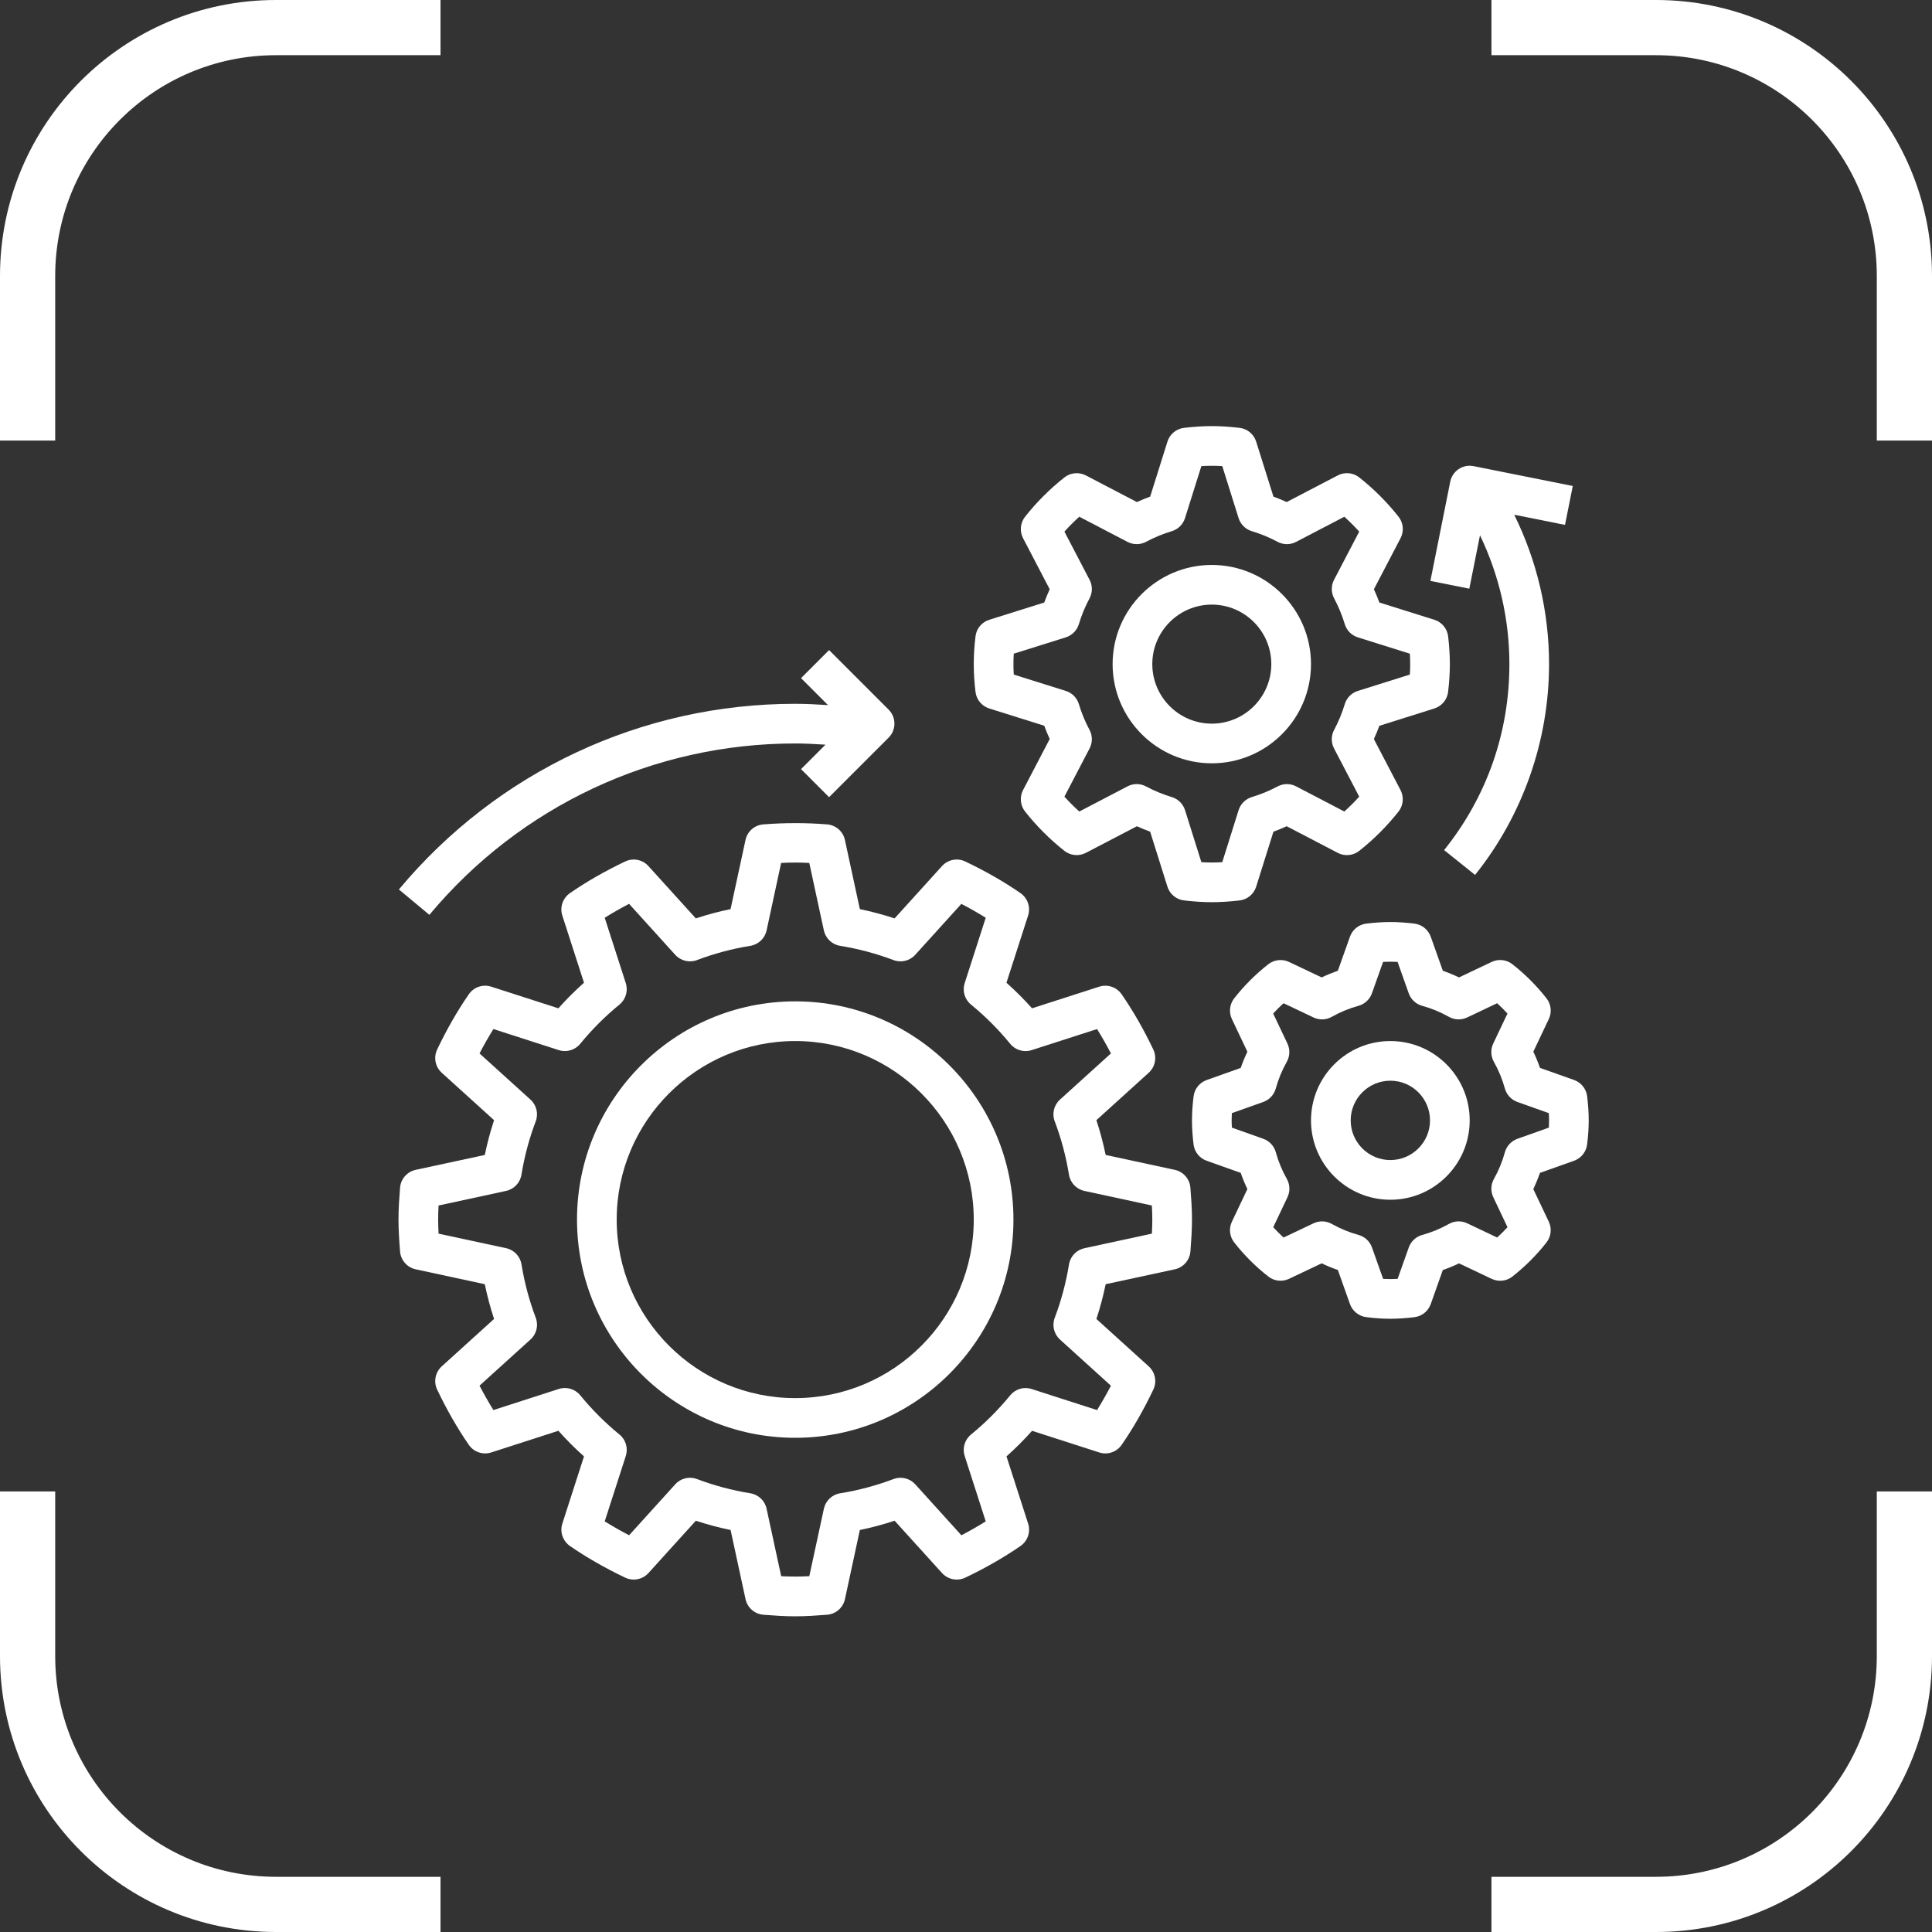 <?xml version="1.0" encoding="UTF-8"?> <svg xmlns="http://www.w3.org/2000/svg" width="70" height="70" viewBox="0 0 70 70" fill="none"><rect x="0" y="0" width="70" height="70" fill="#333333" stroke="none"/> <path d="M14.495 45.343C14.52 45.659 14.749 45.922 15.06 45.989L17.565 46.529C17.653 46.956 17.765 47.377 17.901 47.788L16.005 49.506C15.77 49.719 15.703 50.061 15.839 50.348C16.186 51.077 16.572 51.75 16.986 52.349C17.166 52.61 17.495 52.722 17.798 52.625L20.232 51.84C20.523 52.167 20.833 52.477 21.159 52.768L20.375 55.202C20.278 55.503 20.39 55.833 20.65 56.014C21.25 56.428 21.923 56.814 22.652 57.161C22.94 57.297 23.281 57.229 23.494 56.995L25.212 55.099C25.623 55.234 26.045 55.347 26.471 55.435L27.012 57.94C27.079 58.25 27.341 58.479 27.657 58.505C28.039 58.535 28.422 58.562 28.812 58.562C29.203 58.562 29.586 58.535 29.968 58.505C30.285 58.48 30.547 58.25 30.614 57.94L31.154 55.435C31.581 55.347 32.003 55.234 32.414 55.099L34.132 56.995C34.345 57.23 34.688 57.298 34.974 57.161C35.702 56.814 36.376 56.428 36.975 56.014C37.236 55.833 37.348 55.503 37.251 55.202L36.467 52.768C36.793 52.477 37.103 52.167 37.394 51.841L39.828 52.625C40.129 52.723 40.459 52.611 40.639 52.35C41.054 51.751 41.44 51.077 41.787 50.348C41.923 50.062 41.856 49.719 41.621 49.507L39.725 47.789C39.86 47.377 39.972 46.956 40.061 46.529L42.566 45.989C42.876 45.922 43.105 45.659 43.131 45.344C43.16 44.961 43.188 44.578 43.188 44.187C43.188 43.797 43.16 43.414 43.13 43.032C43.105 42.715 42.876 42.453 42.565 42.386L40.06 41.846C39.972 41.419 39.86 40.997 39.724 40.586L41.62 38.868C41.855 38.655 41.922 38.313 41.786 38.026C41.44 37.297 41.053 36.624 40.639 36.024C40.458 35.764 40.129 35.651 39.827 35.749L37.393 36.533C37.102 36.207 36.792 35.897 36.466 35.606L37.25 33.172C37.347 32.871 37.236 32.541 36.975 32.36C36.375 31.945 35.702 31.56 34.973 31.213C34.685 31.076 34.344 31.144 34.131 31.379L32.413 33.275C32.002 33.14 31.58 33.027 31.154 32.939L30.613 30.434C30.546 30.124 30.284 29.895 29.968 29.869C29.203 29.807 28.422 29.809 27.656 29.869C27.34 29.894 27.077 30.123 27.011 30.434L26.47 32.939C26.043 33.027 25.622 33.139 25.211 33.275L23.493 31.379C23.28 31.144 22.939 31.077 22.651 31.213C21.923 31.56 21.249 31.945 20.65 32.36C20.389 32.541 20.277 32.871 20.374 33.172L21.159 35.606C20.832 35.897 20.522 36.207 20.231 36.533L17.798 35.749C17.496 35.651 17.166 35.764 16.986 36.024C16.572 36.624 16.186 37.297 15.839 38.026C15.703 38.313 15.77 38.655 16.005 38.868L17.901 40.586C17.766 40.998 17.653 41.419 17.565 41.846L15.06 42.386C14.75 42.453 14.521 42.715 14.495 43.031C14.465 43.414 14.438 43.797 14.438 44.187C14.438 44.578 14.465 44.961 14.495 45.343ZM15.89 43.678L18.335 43.149C18.624 43.087 18.846 42.854 18.893 42.562C19.001 41.9 19.175 41.249 19.41 40.628C19.515 40.352 19.439 40.039 19.22 39.841L17.374 38.168C17.535 37.859 17.703 37.564 17.877 37.284L20.246 38.048C20.526 38.138 20.835 38.048 21.023 37.819C21.447 37.3 21.925 36.822 22.444 36.398C22.673 36.211 22.764 35.902 22.673 35.62L21.91 33.252C22.189 33.077 22.484 32.909 22.793 32.748L24.466 34.596C24.665 34.815 24.979 34.89 25.254 34.785C25.873 34.55 26.524 34.376 27.187 34.269C27.479 34.221 27.712 34 27.775 33.711L28.302 31.266C28.641 31.248 28.985 31.247 29.322 31.266L29.85 33.711C29.913 34 30.146 34.221 30.438 34.269C31.1 34.376 31.751 34.55 32.372 34.785C32.646 34.89 32.96 34.816 33.159 34.596L34.832 32.749C35.14 32.91 35.436 33.078 35.715 33.252L34.952 35.621C34.861 35.903 34.952 36.211 35.181 36.398C35.7 36.822 36.178 37.301 36.602 37.82C36.79 38.049 37.098 38.14 37.379 38.048L39.748 37.285C39.923 37.565 40.091 37.859 40.251 38.168L38.404 39.841C38.185 40.039 38.109 40.352 38.215 40.629C38.45 41.248 38.623 41.899 38.731 42.562C38.779 42.854 39 43.087 39.289 43.149L41.734 43.677C41.743 43.846 41.75 44.016 41.75 44.187C41.75 44.358 41.744 44.529 41.735 44.697L39.29 45.225C39.001 45.288 38.779 45.521 38.732 45.812C38.624 46.475 38.45 47.126 38.215 47.746C38.11 48.023 38.186 48.335 38.405 48.534L40.251 50.207C40.09 50.515 39.922 50.811 39.748 51.09L37.379 50.327C37.097 50.235 36.79 50.326 36.602 50.555C36.179 51.073 35.7 51.552 35.181 51.977C34.952 52.164 34.861 52.472 34.952 52.753L35.715 55.122C35.436 55.297 35.141 55.465 34.833 55.626L33.16 53.778C32.961 53.559 32.648 53.485 32.372 53.589C31.752 53.824 31.102 53.998 30.438 54.105C30.146 54.153 29.914 54.374 29.851 54.663L29.323 57.108C28.985 57.126 28.641 57.127 28.304 57.108L27.775 54.663C27.713 54.374 27.48 54.153 27.188 54.105C26.525 53.998 25.875 53.824 25.254 53.589C24.979 53.484 24.665 53.558 24.467 53.778L22.794 55.625C22.485 55.464 22.19 55.296 21.91 55.122L22.674 52.753C22.764 52.471 22.674 52.163 22.445 51.976C21.926 51.552 21.448 51.073 21.023 50.554C20.836 50.325 20.527 50.234 20.246 50.325L17.877 51.089C17.703 50.809 17.535 50.514 17.374 50.205L19.221 48.532C19.441 48.334 19.516 48.021 19.411 47.744C19.176 47.125 19.002 46.474 18.895 45.811C18.847 45.519 18.626 45.286 18.337 45.224L15.89 44.698C15.882 44.529 15.875 44.358 15.875 44.187C15.875 44.016 15.881 43.846 15.89 43.678Z" fill="white"></path> <path d="M51.97 25.669C52.24 25.584 52.436 25.348 52.468 25.066C52.511 24.703 52.531 24.375 52.531 24.063C52.531 23.751 52.511 23.422 52.469 23.059C52.436 22.777 52.241 22.541 51.971 22.456L49.977 21.83C49.918 21.667 49.852 21.507 49.779 21.35L50.745 19.499C50.876 19.248 50.847 18.944 50.672 18.721C50.256 18.195 49.777 17.716 49.249 17.299C49.027 17.122 48.722 17.094 48.471 17.224L46.619 18.19C46.462 18.119 46.302 18.052 46.139 17.993L45.513 16C45.428 15.729 45.191 15.534 44.91 15.502C44.182 15.417 43.63 15.417 42.902 15.502C42.62 15.534 42.384 15.729 42.299 16L41.673 17.993C41.51 18.052 41.35 18.119 41.193 18.191L39.342 17.225C39.091 17.095 38.787 17.123 38.564 17.299C38.038 17.715 37.559 18.193 37.141 18.721C36.965 18.944 36.937 19.248 37.067 19.499L38.033 21.35C37.961 21.507 37.895 21.667 37.835 21.83L35.842 22.456C35.572 22.541 35.376 22.777 35.344 23.059C35.301 23.422 35.281 23.751 35.281 24.063C35.281 24.375 35.301 24.703 35.344 25.066C35.376 25.348 35.572 25.584 35.842 25.669L37.835 26.295C37.895 26.458 37.961 26.619 38.033 26.775L37.067 28.626C36.937 28.877 36.965 29.182 37.141 29.404C37.557 29.93 38.035 30.409 38.563 30.827C38.785 31.003 39.091 31.031 39.342 30.901L41.192 29.936C41.349 30.007 41.509 30.073 41.672 30.133L42.298 32.126C42.383 32.397 42.62 32.592 42.901 32.624C43.266 32.667 43.594 32.688 43.906 32.688C44.218 32.688 44.547 32.667 44.91 32.625C45.191 32.593 45.428 32.397 45.513 32.127L46.139 30.134C46.302 30.074 46.462 30.008 46.619 29.936L48.47 30.901C48.72 31.032 49.025 31.004 49.248 30.828C49.774 30.412 50.253 29.933 50.67 29.406C50.846 29.183 50.875 28.879 50.744 28.627L49.778 26.777C49.851 26.62 49.917 26.46 49.977 26.297L51.97 25.669ZM49.196 25.034C48.968 25.105 48.792 25.285 48.723 25.513C48.625 25.838 48.495 26.151 48.339 26.443C48.226 26.653 48.224 26.905 48.334 27.116L49.247 28.864C49.076 29.053 48.896 29.233 48.708 29.403L46.959 28.491C46.748 28.38 46.496 28.383 46.287 28.495C45.994 28.652 45.682 28.781 45.357 28.879C45.129 28.947 44.949 29.125 44.877 29.352L44.285 31.238C44.023 31.254 43.791 31.254 43.528 31.238L42.935 29.352C42.863 29.125 42.684 28.948 42.456 28.879C42.13 28.781 41.818 28.652 41.526 28.495C41.317 28.382 41.064 28.38 40.853 28.491L39.105 29.403C38.916 29.233 38.736 29.052 38.566 28.864L39.478 27.116C39.588 26.905 39.587 26.652 39.474 26.443C39.317 26.151 39.188 25.838 39.09 25.513C39.022 25.285 38.844 25.105 38.617 25.034L36.731 24.441C36.722 24.31 36.719 24.184 36.719 24.063C36.719 23.941 36.722 23.815 36.731 23.684L38.617 23.092C38.844 23.02 39.021 22.841 39.09 22.612C39.188 22.287 39.317 21.974 39.474 21.683C39.587 21.473 39.589 21.221 39.478 21.009L38.566 19.261C38.736 19.072 38.917 18.892 39.105 18.722L40.853 19.634C41.064 19.744 41.317 19.742 41.526 19.63C41.818 19.473 42.131 19.344 42.456 19.246C42.684 19.178 42.863 19 42.935 18.773L43.528 16.887C43.79 16.872 44.022 16.872 44.285 16.887L44.877 18.773C44.949 19 45.128 19.177 45.357 19.246C45.682 19.344 45.995 19.473 46.286 19.63C46.496 19.743 46.748 19.745 46.959 19.634L48.708 18.722C48.897 18.893 49.077 19.073 49.247 19.261L48.334 21.009C48.224 21.22 48.226 21.473 48.339 21.682C48.495 21.975 48.625 22.287 48.723 22.612C48.791 22.84 48.968 23.02 49.196 23.092L51.081 23.684C51.09 23.815 51.094 23.941 51.094 24.063C51.094 24.184 51.09 24.31 51.081 24.441L49.196 25.034Z" fill="white"></path> <path d="M57.032 39.13L55.797 38.692C55.727 38.491 55.646 38.295 55.555 38.105L56.116 36.922C56.233 36.676 56.201 36.386 56.033 36.172C55.674 35.713 55.258 35.297 54.797 34.936C54.583 34.767 54.291 34.736 54.046 34.852L52.863 35.414C52.674 35.323 52.477 35.242 52.277 35.172L51.838 33.937C51.746 33.681 51.517 33.498 51.247 33.464C50.606 33.388 50.143 33.388 49.502 33.464C49.232 33.497 49.003 33.68 48.912 33.937L48.473 35.172C48.273 35.243 48.076 35.323 47.886 35.414L46.704 34.853C46.459 34.737 46.168 34.769 45.953 34.936C45.494 35.296 45.078 35.711 44.717 36.172C44.55 36.386 44.517 36.677 44.634 36.923L45.195 38.106C45.104 38.296 45.023 38.492 44.953 38.693L43.719 39.132C43.462 39.223 43.279 39.452 43.246 39.723C43.206 40.041 43.188 40.326 43.188 40.594C43.188 40.861 43.206 41.146 43.245 41.465C43.277 41.736 43.461 41.965 43.718 42.056L44.953 42.495C45.023 42.695 45.104 42.892 45.195 43.082L44.634 44.264C44.517 44.51 44.549 44.8 44.717 45.015C45.076 45.474 45.492 45.89 45.953 46.251C46.167 46.419 46.459 46.451 46.704 46.334L47.887 45.773C48.076 45.864 48.273 45.945 48.473 46.014L48.912 47.249C49.004 47.506 49.233 47.689 49.503 47.722C49.823 47.763 50.108 47.781 50.375 47.781C50.642 47.781 50.927 47.763 51.247 47.724C51.517 47.691 51.746 47.508 51.838 47.251L52.276 46.016C52.477 45.946 52.673 45.865 52.863 45.774L54.046 46.335C54.291 46.452 54.583 46.421 54.796 46.252C55.255 45.892 55.672 45.477 56.032 45.016C56.2 44.802 56.232 44.511 56.116 44.265L55.554 43.082C55.645 42.892 55.726 42.696 55.796 42.495L57.031 42.056C57.287 41.965 57.471 41.736 57.504 41.465C57.544 41.146 57.562 40.861 57.562 40.594C57.562 40.326 57.544 40.042 57.505 39.722C57.473 39.451 57.289 39.222 57.032 39.13ZM56.118 40.856L54.979 41.261C54.758 41.339 54.589 41.52 54.526 41.746C54.432 42.087 54.298 42.413 54.128 42.714C54.013 42.917 54.004 43.165 54.104 43.376L54.62 44.464C54.501 44.594 54.376 44.719 54.245 44.838L53.158 44.322C52.948 44.222 52.7 44.231 52.496 44.346C52.194 44.517 51.869 44.65 51.529 44.745C51.303 44.807 51.122 44.976 51.043 45.197L50.638 46.336C50.464 46.345 50.287 46.345 50.113 46.336L49.709 45.197C49.63 44.976 49.449 44.807 49.224 44.745C48.882 44.65 48.557 44.516 48.255 44.346C48.052 44.231 47.806 44.223 47.593 44.322L46.506 44.838C46.375 44.719 46.25 44.593 46.132 44.464L46.648 43.376C46.748 43.165 46.739 42.917 46.624 42.714C46.453 42.412 46.319 42.087 46.225 41.747C46.162 41.521 45.993 41.34 45.773 41.261L44.634 40.856C44.628 40.769 44.625 40.682 44.625 40.594C44.625 40.505 44.628 40.418 44.632 40.331L45.771 39.926C45.992 39.848 46.161 39.666 46.223 39.441C46.318 39.099 46.452 38.774 46.622 38.473C46.737 38.269 46.746 38.022 46.646 37.811L46.13 36.723C46.249 36.592 46.374 36.467 46.505 36.349L47.592 36.865C47.803 36.965 48.051 36.957 48.254 36.841C48.556 36.67 48.881 36.536 49.221 36.442C49.447 36.38 49.628 36.211 49.707 35.99L50.112 34.851C50.286 34.842 50.463 34.842 50.637 34.851L51.041 35.99C51.12 36.211 51.301 36.38 51.526 36.442C51.868 36.536 52.193 36.671 52.495 36.841C52.699 36.957 52.945 36.965 53.157 36.865L54.244 36.349C54.375 36.468 54.5 36.593 54.618 36.723L54.102 37.811C54.002 38.022 54.011 38.269 54.126 38.473C54.297 38.775 54.431 39.1 54.525 39.44C54.588 39.666 54.757 39.847 54.977 39.926L56.116 40.331C56.122 40.418 56.125 40.505 56.125 40.594C56.125 40.682 56.122 40.769 56.118 40.856Z" fill="white"></path> <path d="M28.812 52.094C33.172 52.094 36.719 48.547 36.719 44.188C36.719 39.828 33.172 36.281 28.812 36.281C24.453 36.281 20.906 39.828 20.906 44.188C20.906 48.547 24.453 52.094 28.812 52.094ZM28.812 37.719C32.379 37.719 35.281 40.621 35.281 44.188C35.281 47.754 32.379 50.656 28.812 50.656C25.246 50.656 22.344 47.754 22.344 44.188C22.344 40.621 25.246 37.719 28.812 37.719Z" fill="white"></path> <path d="M14.453 32.227L15.557 33.147C18.849 29.201 23.679 26.937 28.812 26.937C29.178 26.937 29.544 26.958 29.909 26.981L29.023 27.867L30.039 28.883L32.196 26.727C32.477 26.446 32.477 25.991 32.196 25.71L30.039 23.554L29.023 24.57L30 25.547C29.605 25.522 29.209 25.5 28.812 25.5C23.252 25.5 18.018 27.951 14.453 32.227Z" fill="white"></path> <path d="M43.906 20.469C41.925 20.469 40.312 22.081 40.312 24.062C40.312 26.044 41.925 27.656 43.906 27.656C45.888 27.656 47.5 26.044 47.5 24.062C47.5 22.081 45.888 20.469 43.906 20.469ZM43.906 26.219C42.717 26.219 41.75 25.251 41.75 24.062C41.75 22.874 42.717 21.906 43.906 21.906C45.095 21.906 46.062 22.874 46.062 24.062C46.062 25.251 45.095 26.219 43.906 26.219Z" fill="white"></path> <path d="M50.375 37.719C48.789 37.719 47.5 39.008 47.5 40.594C47.5 42.179 48.789 43.469 50.375 43.469C51.961 43.469 53.25 42.179 53.25 40.594C53.25 39.008 51.961 37.719 50.375 37.719ZM50.375 42.031C49.582 42.031 48.938 41.386 48.938 40.594C48.938 39.801 49.582 39.156 50.375 39.156C51.168 39.156 51.812 39.801 51.812 40.594C51.812 41.386 51.168 42.031 50.375 42.031Z" fill="white"></path> <path d="M56.985 17.608L53.391 16.889C53 16.81 52.623 17.064 52.545 17.453L51.826 21.047L53.236 21.329L53.623 19.394C54.319 20.843 54.688 22.44 54.688 24.063C54.688 26.541 53.87 28.871 52.323 30.801L53.445 31.7C55.173 29.543 56.125 26.831 56.125 24.063C56.125 22.18 55.69 20.324 54.863 18.65L56.703 19.018L56.985 17.608Z" fill="white"></path> <path fill-rule="evenodd" clip-rule="evenodd" d="M15.961 0H10C4.477 0 0 4.477 0 10V15.961H2V10C2 5.582 5.582 2 10 2H15.961V0ZM54.038 2V0H60C65.523 0 70 4.477 70 10V15.961H68V10C68 5.582 64.418 2 60 2H54.038ZM54.038 68H60C64.418 68 68 64.418 68 60V54.038H70V60C70 65.523 65.523 70 60 70H54.038V68ZM2 54.038V60C2 64.418 5.582 68 10 68H15.961V70H10C4.477 70 0 65.523 0 60V54.038H2Z" fill="white"></path> </svg> 